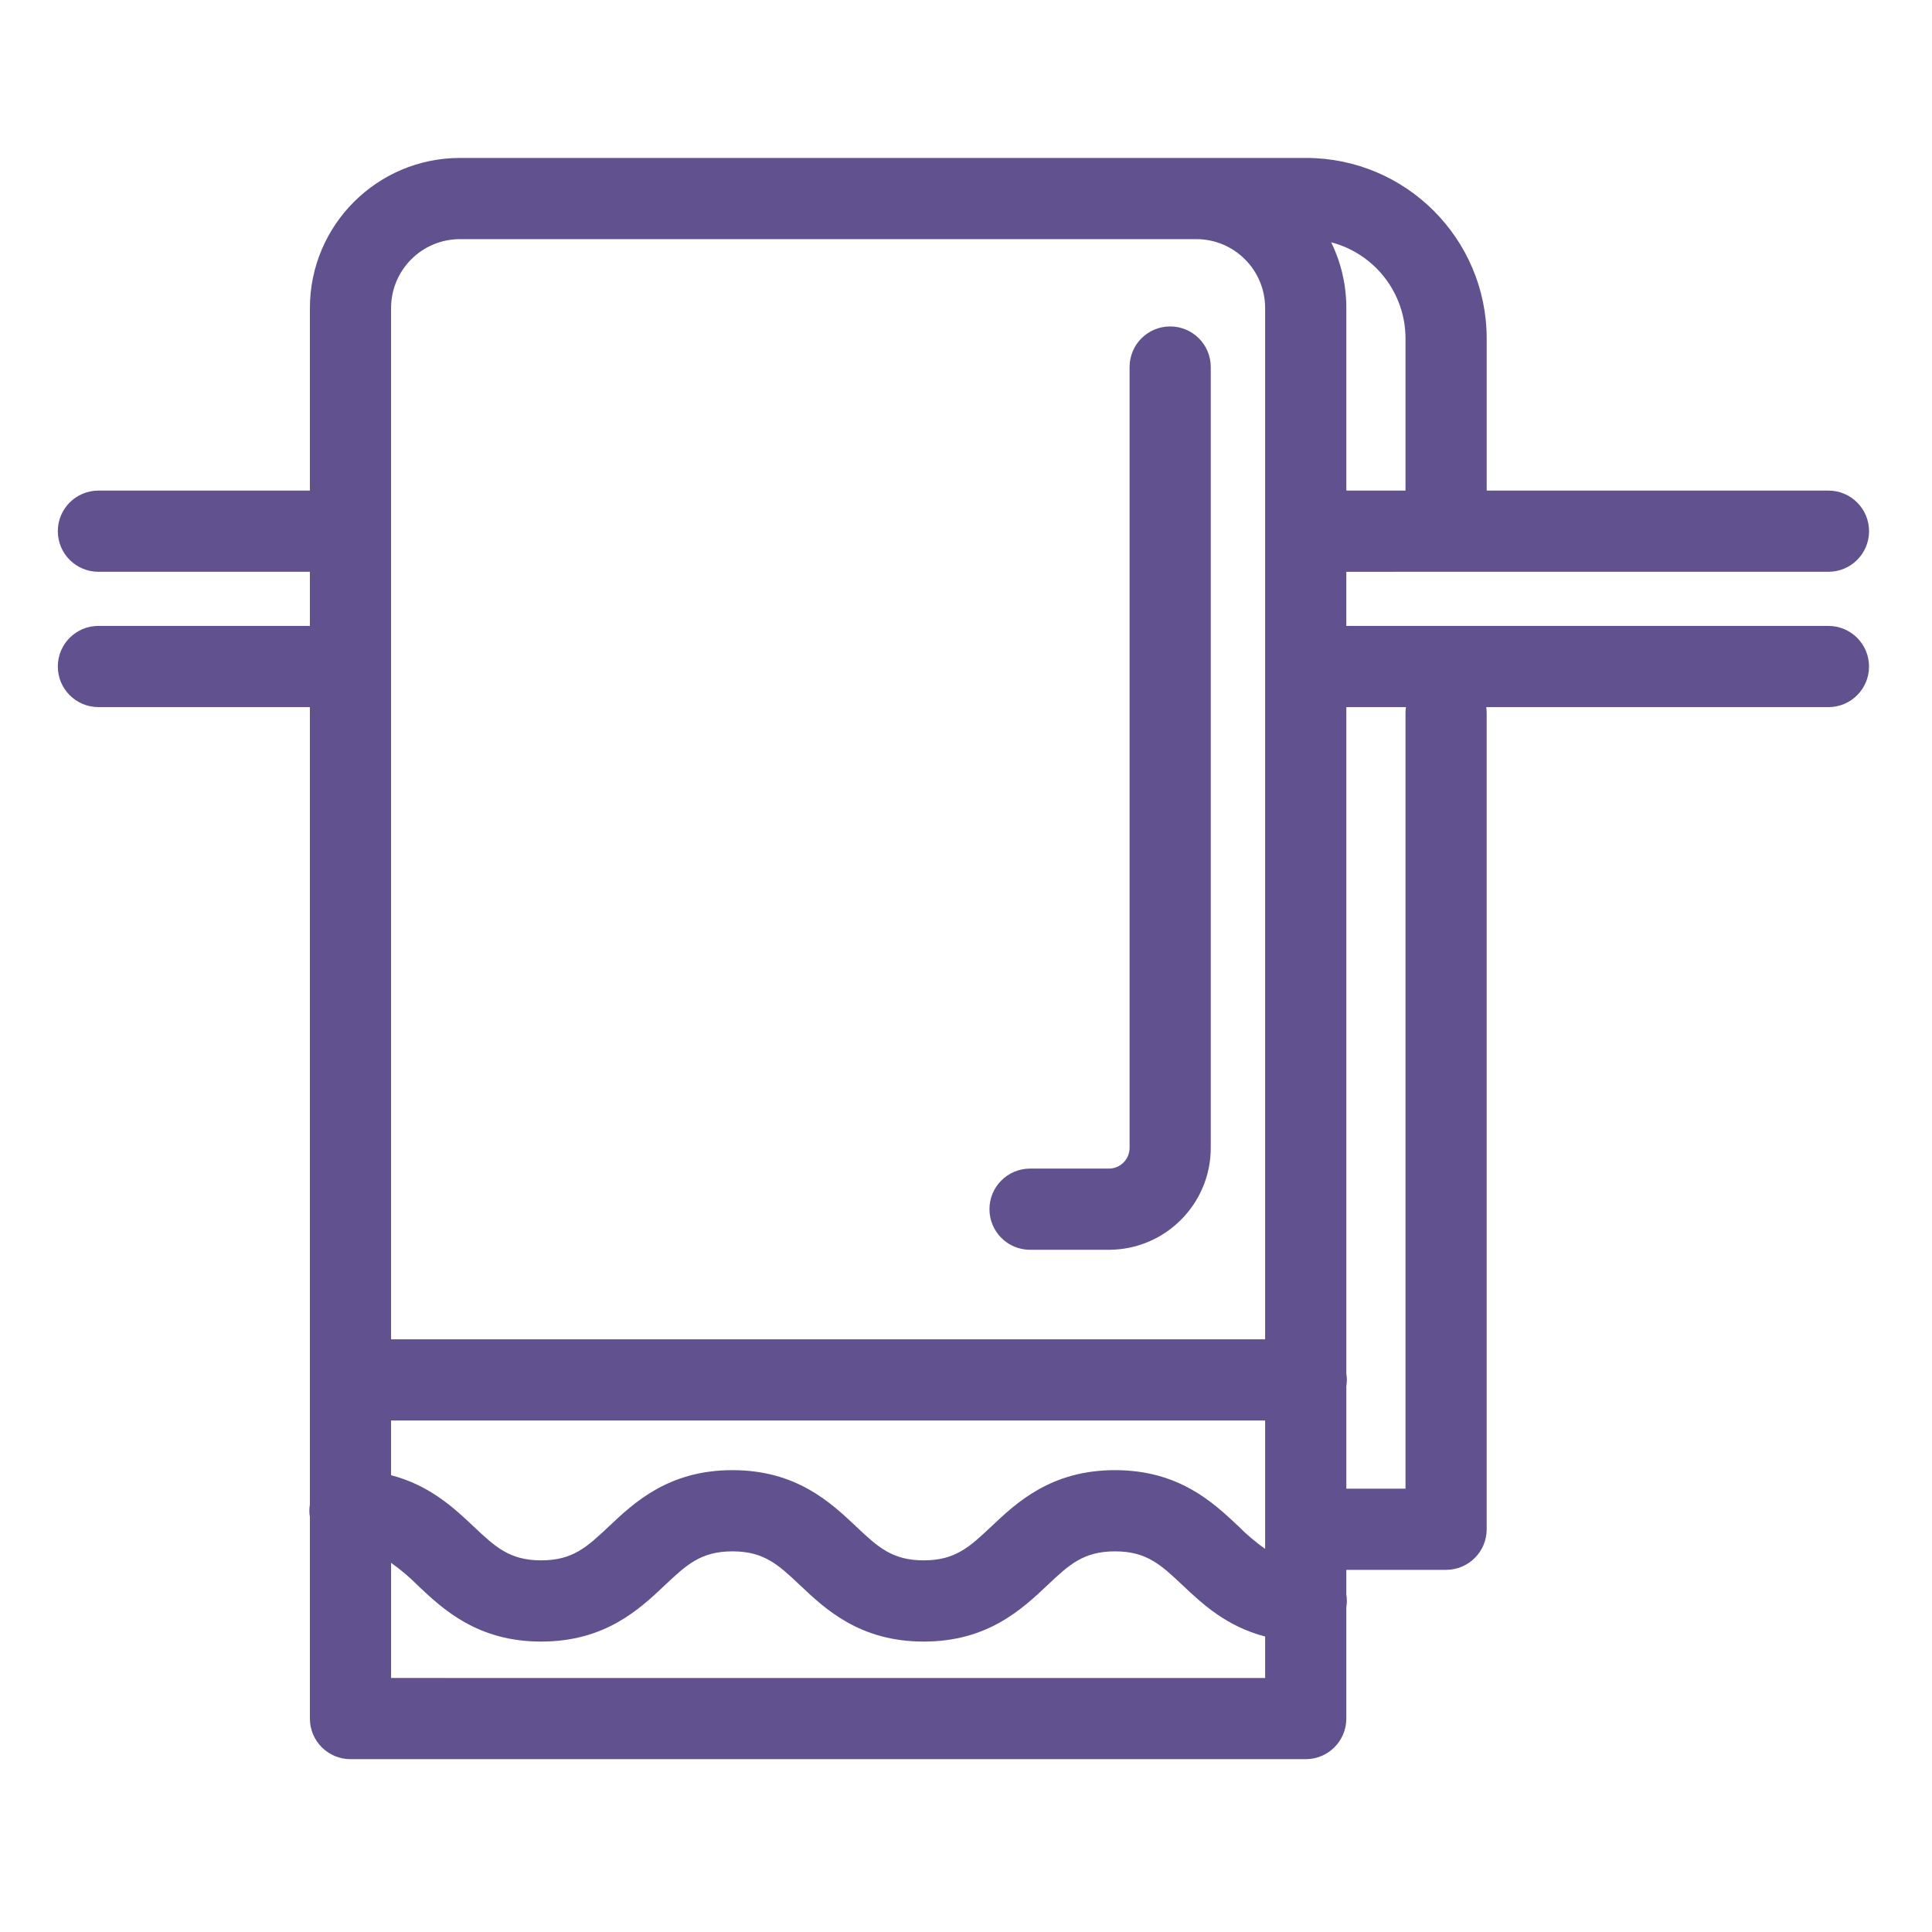 <?xml version="1.0" encoding="UTF-8"?> <svg xmlns="http://www.w3.org/2000/svg" height="512px" viewBox="-16 -45 534.668 534" width="512px"> <path d="m490.016 112.902c6.203 0 11.234-5.027 11.234-11.234 0-6.203-5.031-11.234-11.234-11.234h-94.582v-42.125c-.035-27.566-22.367-49.902-49.934-49.934h-234.223c-22.918.031-41.488 18.598-41.516 41.52v50.539h-58.527c-6.203 0-11.234 5.031-11.234 11.234 0 6.207 5.031 11.234 11.234 11.234h58.527v14.98h-58.527c-6.203 0-11.234 5.031-11.234 11.234 0 6.207 5.031 11.234 11.234 11.234h58.527v220.676c-.195 1.141-.195 2.312 0 3.453v55.789c0 6.203 5.027 11.238 11.234 11.238h264.359c6.203 0 11.234-5.035 11.234-11.238v-30.816c.195-1.141.195-2.312 0-3.453v-6.887h27.609c6.203 0 11.234-5.031 11.234-11.234v-225.949c-.004-.527-.047-1.055-.125-1.57h94.703c6.207 0 11.234-5.035 11.234-11.238 0-6.207-5.027-11.234-11.234-11.234h-133.422v-14.98zm-117.051-64.594v42.125h-16.375v-50.539c.004-6.301-1.43-12.516-4.199-18.172 12.102 3.156 20.559 14.078 20.574 26.586zm-280.734 299.477h241.887v35.52c-2.637-1.859-5.105-3.949-7.375-6.238-6.953-6.566-16.477-15.547-34.176-15.547-17.699 0-27.223 8.988-34.176 15.547-6.02 5.668-9.988 9.418-18.762 9.418-8.766 0-12.738-3.742-18.754-9.418-6.953-6.566-16.477-15.547-34.168-15.547-17.695 0-27.215 8.988-34.176 15.547-6.016 5.668-9.984 9.418-18.758 9.418-8.77 0-12.73-3.742-18.75-9.418-5.289-4.996-12.074-11.367-22.793-14.148zm19.047-326.938h203.793c10.516.008 19.035 8.527 19.047 19.047v285.422h-241.887v-285.422c.012-10.52 8.535-19.039 19.047-19.047zm-19.047 398.188v-31.863c2.633 1.863 5.102 3.953 7.371 6.242 6.957 6.566 16.48 15.547 34.172 15.547 17.695 0 27.227-8.988 34.172-15.547 6.02-5.672 9.988-9.422 18.762-9.422 8.766 0 12.738 3.746 18.75 9.422 6.953 6.566 16.477 15.547 34.172 15.547 17.695 0 27.227-8.988 34.18-15.547 6.012-5.672 9.984-9.422 18.758-9.422 8.773 0 12.742 3.746 18.754 9.422 5.289 4.996 12.074 11.367 22.797 14.148v11.484zm280.855-268.684c-.078.523-.117 1.043-.121 1.57v214.719h-16.375v-28.359c.195-1.141.195-2.309 0-3.449v-184.48zm0 0" fill="#61518f"></path> <path d="m269.059 300.535h21.848c15.562-.035 28.164-12.664 28.164-28.23v-216.066c0-6.207-5.031-11.234-11.234-11.234-6.207 0-11.234 5.027-11.234 11.234v216.066c.008 3.164-2.535 5.742-5.695 5.762h-21.848c-6.207 0-11.234 5.027-11.234 11.234 0 6.203 5.027 11.234 11.234 11.234zm0 0" fill="#61518f"></path> </svg> 